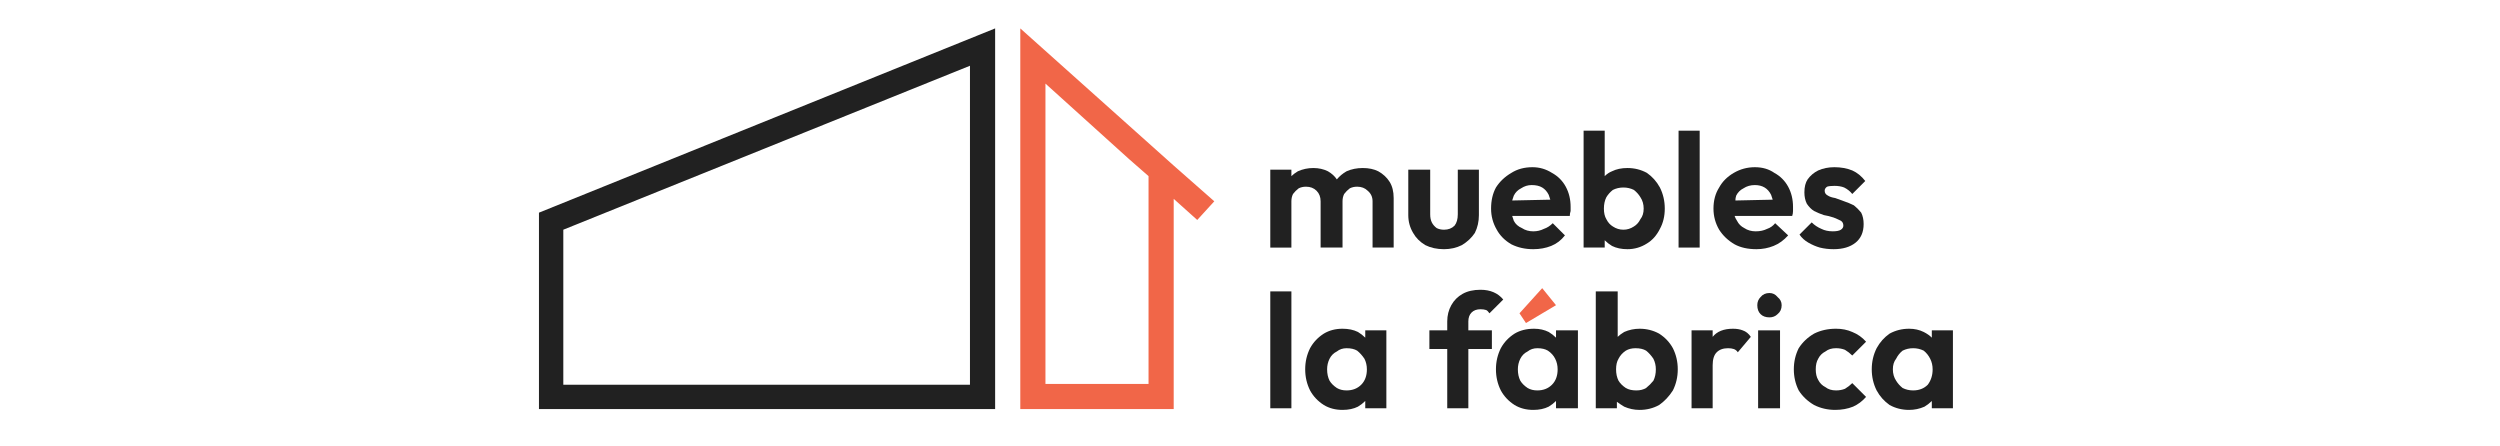 <svg version="1.2" xmlns="http://www.w3.org/2000/svg" viewBox="0 0 308 55" width="308" height="55"><style>.a{fill:#212121}.b{fill:#f16648}</style><path class="a" d="m171.2 22.4q0.5 0.8 0.5 2v6.1h-2.6v-5.7q0-0.8-0.6-1.3-0.5-0.5-1.3-0.5-0.5 0-0.9 0.2-0.4 0.3-0.7 0.7-0.2 0.4-0.2 0.9v5.7h-2.7v-5.7q0-0.8-0.5-1.3-0.5-0.5-1.3-0.5-0.5 0-0.9 0.2-0.4 0.3-0.7 0.7-0.2 0.4-0.2 0.9v5.7h-2.6v-9.6h2.6v0.8q0.3-0.3 0.8-0.6 0.9-0.4 1.9-0.4 1 0 1.8 0.4 0.7 0.4 1.1 1 0.5-0.6 1.2-1 0.9-0.4 2-0.4 1.1 0 1.9 0.4 0.9 0.5 1.4 1.3z"/><path class="a" d="m179.6 20.9h2.6v5.6q0 1.2-0.5 2.2-0.6 0.9-1.6 1.5-1 0.5-2.2 0.5-1.3 0-2.3-0.5-1-0.6-1.5-1.5-0.6-1-0.6-2.2v-5.6h2.7v5.5q0 0.6 0.2 1 0.2 0.4 0.6 0.7 0.4 0.2 0.9 0.2 0.8 0 1.3-0.5 0.4-0.5 0.4-1.4z"/><path fill-rule="evenodd" class="a" d="m192.9 23q0.6 1.1 0.6 2.5 0 0.2 0 0.5-0.1 0.3-0.1 0.6h-7.1q0.1 0.3 0.2 0.6 0.3 0.6 1 0.9 0.6 0.4 1.4 0.4 0.7 0 1.3-0.3 0.6-0.2 1.1-0.7l1.5 1.5q-0.7 0.9-1.7 1.3-1 0.4-2.2 0.4-1.5 0-2.7-0.6-1.2-0.7-1.8-1.8-0.7-1.2-0.7-2.6 0-1.5 0.6-2.6 0.7-1.1 1.9-1.8 1.1-0.7 2.6-0.7 1.3 0 2.4 0.7 1.1 0.6 1.7 1.7zm-6.4 1.1q-0.1 0.3-0.2 0.6l4.7-0.1q-0.1-0.3-0.2-0.6-0.3-0.6-0.8-0.9-0.5-0.3-1.3-0.3-0.7 0-1.3 0.4-0.6 0.3-0.9 0.9z"/><path fill-rule="evenodd" class="a" d="m204.5 23.1q0.6 1.2 0.6 2.6 0 1.4-0.6 2.5-0.6 1.2-1.6 1.8-1.1 0.7-2.4 0.7-1.1 0-1.9-0.4-0.5-0.3-0.9-0.7v0.9h-2.6v-14.4h2.6v5.6q0.4-0.4 0.9-0.6 0.8-0.4 1.9-0.4 1.3 0 2.4 0.6 1 0.7 1.6 1.8zm-2 2.6q0-0.8-0.4-1.4-0.3-0.5-0.8-0.9-0.6-0.3-1.3-0.3-0.7 0-1.3 0.3-0.5 0.4-0.8 0.9-0.3 0.6-0.3 1.4 0 0.8 0.3 1.3 0.3 0.6 0.8 0.9 0.6 0.4 1.3 0.4 0.7 0 1.3-0.4 0.5-0.3 0.8-0.9 0.4-0.5 0.4-1.3z"/><path class="a" d="m206.8 16.1h2.6v14.4h-2.6z"/><path fill-rule="evenodd" class="a" d="m220.3 23q0.6 1.1 0.6 2.5 0 0.2 0 0.5 0 0.3-0.1 0.6h-7.1q0.1 0.3 0.3 0.6 0.3 0.6 0.9 0.9 0.6 0.4 1.4 0.4 0.8 0 1.4-0.3 0.6-0.2 1-0.7l1.6 1.5q-0.8 0.9-1.8 1.3-1 0.4-2.1 0.4-1.6 0-2.7-0.6-1.2-0.7-1.9-1.8-0.7-1.2-0.7-2.6 0-1.5 0.7-2.6 0.6-1.1 1.8-1.8 1.2-0.7 2.6-0.7 1.4 0 2.4 0.7 1.1 0.6 1.7 1.7zm-6.4 1.1q-0.1 0.3-0.1 0.6l4.6-0.1q-0.1-0.3-0.2-0.6-0.3-0.6-0.8-0.9-0.5-0.3-1.2-0.3-0.8 0-1.4 0.4-0.6 0.3-0.9 0.9z"/><path class="a" d="m229.3 26.2q0.3 0.6 0.3 1.4 0 1.5-1 2.3-1 0.8-2.7 0.8-0.9 0-1.7-0.2-0.7-0.2-1.4-0.6-0.7-0.4-1.1-1l1.5-1.5q0.5 0.5 1.2 0.8 0.6 0.3 1.4 0.3 0.7 0 1-0.2 0.3-0.2 0.3-0.5 0-0.4-0.3-0.6-0.4-0.2-0.9-0.4-0.6-0.2-1.2-0.3-0.6-0.2-1.2-0.5-0.5-0.3-0.9-0.9-0.3-0.6-0.3-1.4 0-1 0.4-1.6 0.5-0.7 1.3-1.1 0.9-0.4 2-0.4 1.2 0 2.2 0.4 0.9 0.4 1.6 1.3l-1.6 1.6q-0.4-0.5-1-0.8-0.5-0.2-1.2-0.2-0.6 0-0.9 0.1-0.3 0.2-0.3 0.5 0 0.4 0.4 0.6 0.3 0.2 0.9 0.3 0.5 0.2 1.1 0.4 0.6 0.2 1.2 0.5 0.5 0.4 0.9 0.9z"/><path class="a" d="m156.5 35.9h2.6v14.4h-2.6z"/><path fill-rule="evenodd" class="a" d="m168.2 40.7h2.6v9.6h-2.6v-0.9q-0.4 0.4-0.9 0.7-0.8 0.4-1.9 0.4-1.3 0-2.3-0.6-1.1-0.7-1.7-1.8-0.6-1.2-0.6-2.6 0-1.4 0.6-2.6 0.6-1.1 1.7-1.8 1-0.6 2.3-0.6 1.1 0 1.9 0.4 0.5 0.3 0.9 0.7zm0.2 4.8q0-0.7-0.3-1.3-0.4-0.6-0.9-1-0.5-0.3-1.3-0.3-0.7 0-1.2 0.4-0.6 0.3-0.9 0.9-0.3 0.6-0.3 1.3 0 0.8 0.3 1.4 0.3 0.5 0.9 0.9 0.5 0.3 1.2 0.3 1.1 0 1.8-0.7 0.7-0.7 0.7-1.9z"/><path class="a" d="m180.9 40.7h2.9v2.3h-2.9v7.3h-2.6v-7.3h-2.2v-2.3h2.2v-1.1q0-1.1 0.5-2 0.5-0.9 1.4-1.4 0.9-0.5 2.2-0.5 0.9 0 1.6 0.3 0.7 0.3 1.2 0.9l-1.7 1.7q-0.2-0.3-0.4-0.4-0.3-0.1-0.7-0.1-0.7 0-1.1 0.4-0.4 0.4-0.4 1.1z"/><path fill-rule="evenodd" class="a" d="m206.1 42.9q0.6 1.2 0.6 2.6 0 1.4-0.6 2.6-0.7 1.1-1.7 1.8-1.1 0.6-2.4 0.6-1 0-1.9-0.4-0.5-0.3-0.9-0.6v0.8h-2.6v-14.4h2.7v5.6q0.3-0.3 0.8-0.6 0.9-0.4 1.9-0.4 1.3 0 2.4 0.6 1.1 0.7 1.7 1.8zm-2.1 2.6q0-0.7-0.3-1.3-0.4-0.6-0.9-1-0.5-0.3-1.3-0.3-0.7 0-1.2 0.3-0.6 0.4-0.9 1-0.3 0.5-0.3 1.3 0 0.8 0.3 1.4 0.3 0.5 0.9 0.9 0.5 0.3 1.3 0.3 0.7 0 1.2-0.3 0.5-0.4 0.9-0.9 0.3-0.6 0.3-1.4z"/><path class="a" d="m215.7 41.5l-1.6 1.9q-0.2-0.3-0.5-0.4-0.3-0.1-0.7-0.1-0.9 0-1.4 0.5-0.5 0.5-0.5 1.6v5.3h-2.6v-9.6h2.6v0.8q0 0 0 0 0.8-1 2.5-1 0.7 0 1.2 0.2 0.6 0.2 1 0.8z"/><path class="a" d="m219 36.6q0.5 0.4 0.5 1 0 0.7-0.5 1.1-0.4 0.4-1 0.4-0.7 0-1.1-0.4-0.4-0.4-0.4-1.1 0-0.6 0.4-1 0.4-0.5 1.1-0.5 0.6 0 1 0.5z"/><path class="a" d="m216.6 40.7h2.7v9.6h-2.7z"/><path class="a" d="m224 44.2q-0.3 0.5-0.3 1.3 0 0.8 0.3 1.3 0.3 0.6 0.9 0.9 0.5 0.4 1.3 0.4 0.6 0 1.1-0.2 0.5-0.3 0.9-0.7l1.7 1.7q-0.7 0.8-1.6 1.2-1 0.4-2.2 0.4-1.4 0-2.6-0.6-1.2-0.7-1.9-1.8-0.6-1.2-0.6-2.6 0-1.4 0.6-2.6 0.7-1.1 1.9-1.8 1.2-0.6 2.7-0.6 1.1 0 2 0.4 1 0.4 1.7 1.2l-1.7 1.7q-0.4-0.4-0.9-0.7-0.5-0.2-1.1-0.2-0.8 0-1.3 0.4-0.6 0.3-0.9 0.9z"/><path fill-rule="evenodd" class="a" d="m240.6 40.7v9.6h-2.6v-0.9q-0.4 0.4-0.9 0.7-0.9 0.4-1.9 0.4-1.3 0-2.4-0.6-1-0.7-1.6-1.8-0.6-1.2-0.6-2.6 0-1.4 0.6-2.6 0.6-1.1 1.6-1.8 1.1-0.6 2.4-0.6 1 0 1.8 0.4 0.6 0.3 1 0.7v-0.9zm-2.5 4.8q0-0.7-0.3-1.3-0.3-0.6-0.8-1-0.6-0.3-1.3-0.3-0.7 0-1.3 0.3-0.5 0.4-0.8 1-0.4 0.5-0.4 1.3 0 0.8 0.4 1.4 0.3 0.5 0.8 0.9 0.6 0.3 1.3 0.3 1.1 0 1.8-0.7 0.6-0.8 0.6-1.9z"/><path fill-rule="evenodd" class="a" d="m191.7 40.7h2.7v9.6h-2.7v-0.9q-0.4 0.4-0.9 0.7-0.8 0.4-1.9 0.4-1.3 0-2.3-0.6-1.1-0.7-1.7-1.8-0.6-1.2-0.6-2.6 0-1.4 0.6-2.6 0.6-1.1 1.7-1.8 1-0.6 2.4-0.6 1 0 1.8 0.4 0.5 0.3 0.9 0.7zm0.2 4.8q0-0.7-0.3-1.3-0.3-0.6-0.9-1-0.5-0.3-1.3-0.3-0.7 0-1.2 0.4-0.6 0.3-0.9 0.9-0.3 0.6-0.3 1.3 0 0.8 0.3 1.4 0.3 0.5 0.9 0.9 0.5 0.3 1.2 0.3 1.1 0 1.8-0.7 0.7-0.7 0.7-1.9z"/><path class="b" d="m190 35.5l1.7 2.1-3.7 2.2-0.8-1.2z"/><path fill-rule="evenodd" class="a" d="m122.6 3.5v46.9h-56.2v-24.2zm-3.1 4.6l-50.1 20.2v19.1h50.1z"/><path fill-rule="evenodd" class="b" d="m144.6 20.4l5 4.4-2.1 2.3-2.9-2.6v25.9h-18.9v-46.9l18.9 16.9zm-3.1 1.3l-2.4-2.1-10.3-9.3v37h12.7z"/></svg>
